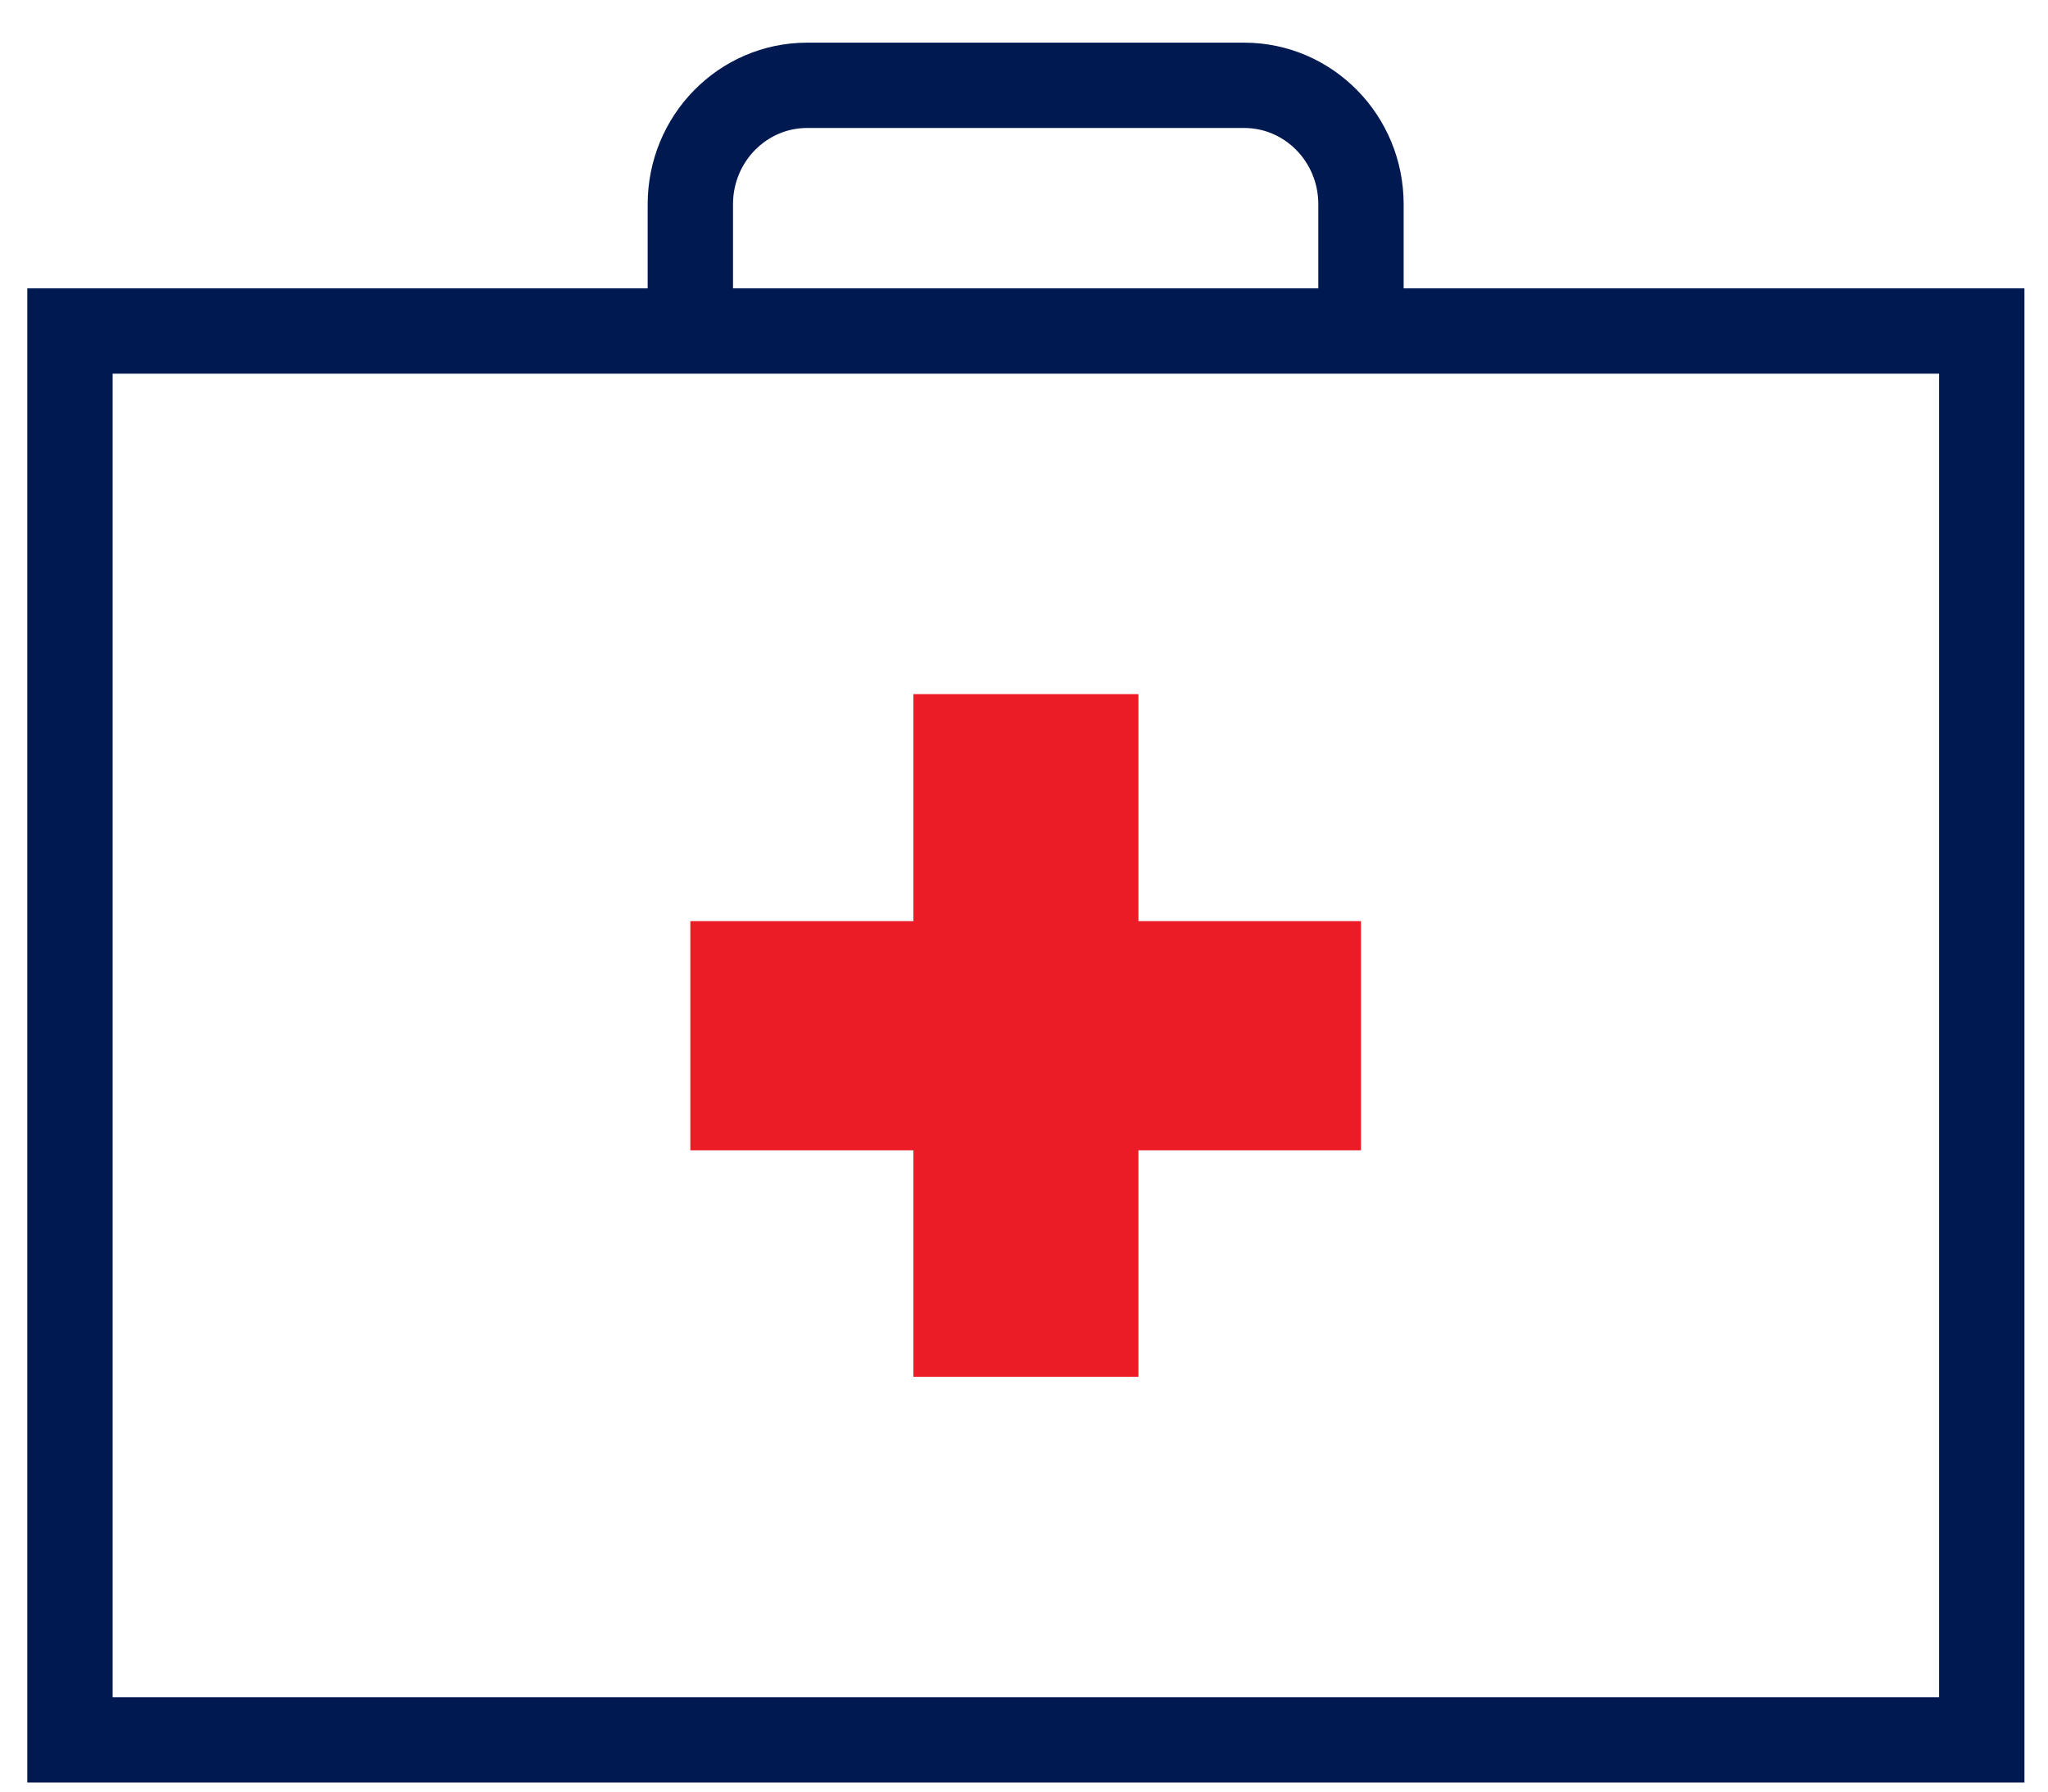 <svg width="24" height="21" viewBox="0 0 24 21" fill="none" xmlns="http://www.w3.org/2000/svg">
<path d="M15.949 10.797H13.341V8.136H10.704V10.797H8.09V13.483H10.704V16.138H13.341V13.483H15.949V10.797Z" fill="#EB1C25"/>
<path d="M23.224 3.88H0.82V20.394H23.224V3.88Z" stroke="#001950" stroke-miterlimit="10"/>
<path d="M15.949 3.88V2.394C15.949 1.624 15.336 1 14.58 1H9.459C8.703 1 8.09 1.624 8.09 2.394V3.88" stroke="#001950" stroke-miterlimit="10"/>
</svg>
